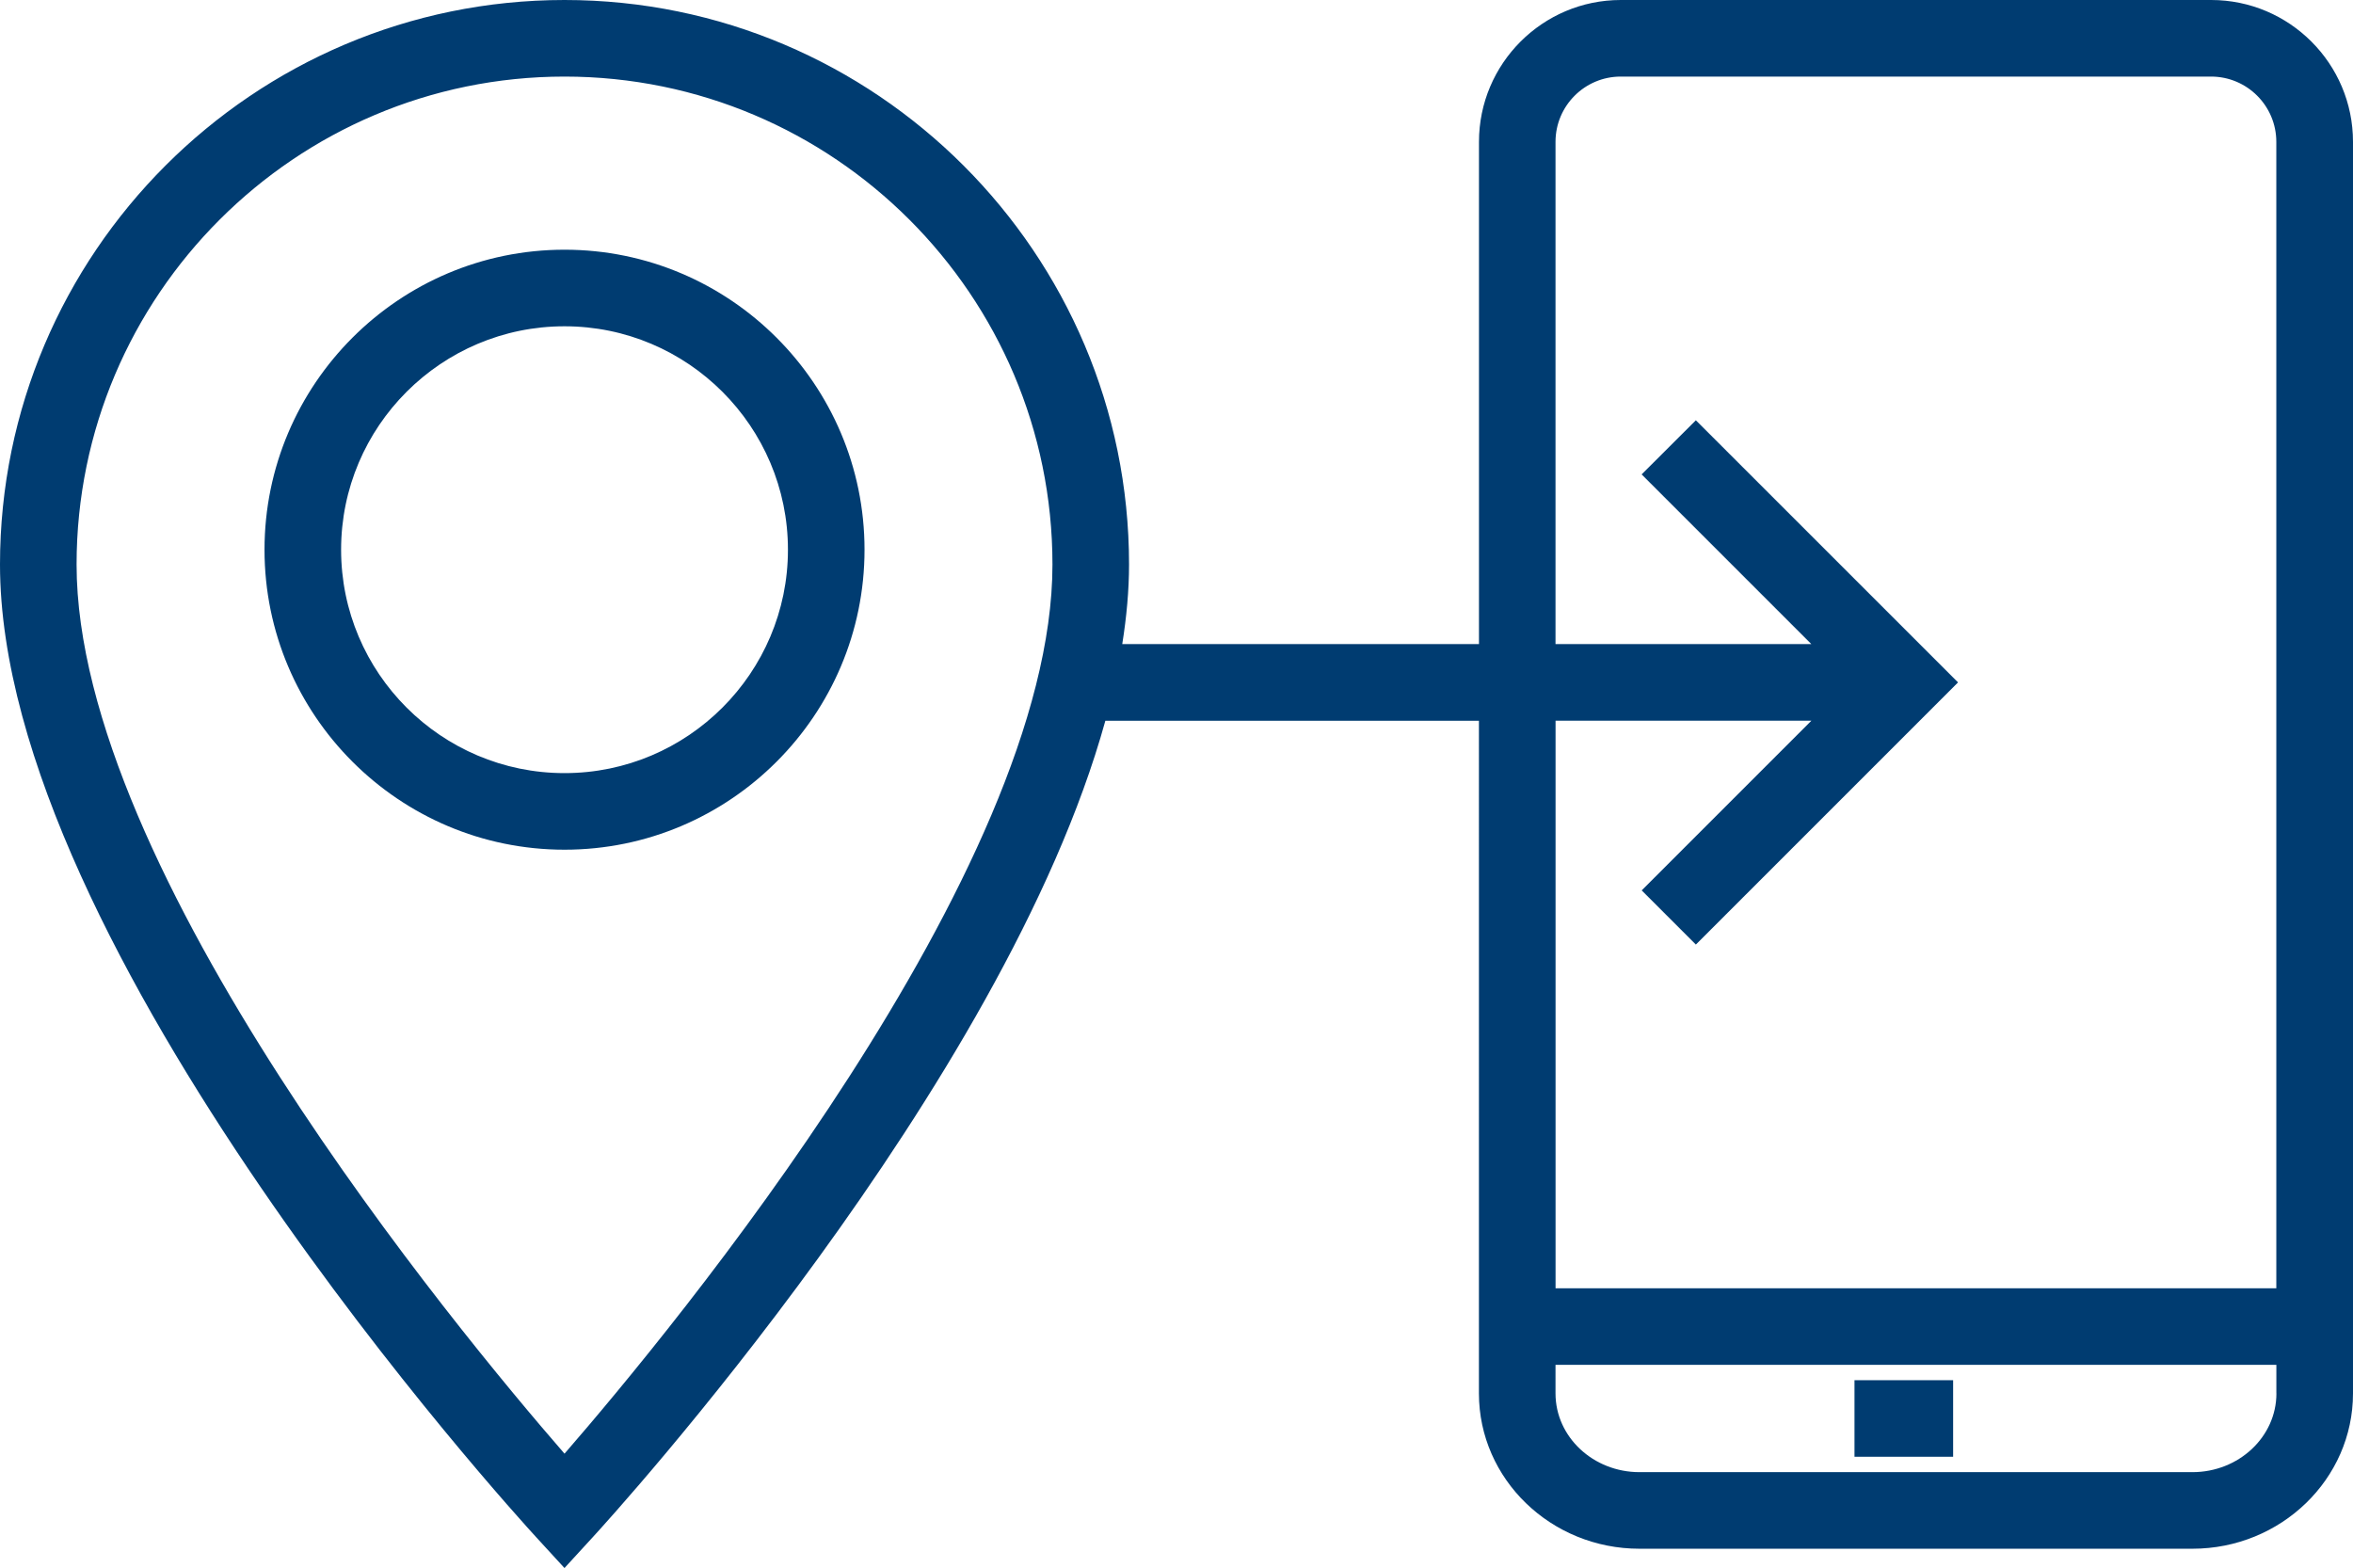<?xml version="1.0" encoding="utf-8"?>
<!-- Generator: Adobe Illustrator 25.2.1, SVG Export Plug-In . SVG Version: 6.00 Build 0)  -->
<svg version="1.1" id="Calque_1" xmlns="http://www.w3.org/2000/svg" xmlns:xlink="http://www.w3.org/1999/xlink" x="0px" y="0px"
	 viewBox="0 0 46.087 30.712" style="enable-background:new 0 0 46.087 30.712;" xml:space="preserve">
<style type="text/css">
	.st0{fill:#003C71;}
</style>
<path class="st0" d="M43.309,0H31.745c-1.531,0-2.777,1.246-2.777,2.778v9.838h-6.987
	c0.085-0.533,0.133-1.054,0.133-1.56C22.114,4.96,17.153,0,11.057,0S0,4.96,0,11.057
	c0,7.528,10.075,18.587,10.504,19.054l0.552,0.602l0.552-0.602c0.374-0.407,8.064-8.848,10.042-15.994
	h7.317V25.233v0.75v1.31c0,1.678,1.41,3.042,3.145,3.042h10.829c1.734,0,3.146-1.364,3.146-3.042
	V25.983v-0.75V2.778C46.087,1.246,44.841,0,43.309,0z M11.057,28.473C8.943,26.041,1.5,17.051,1.5,11.057
	C1.5,5.787,5.787,1.5,11.057,1.5c5.27,0,9.557,4.287,9.557,9.557
	C20.614,17.047,13.169,26.04,11.057,28.473z M44.587,27.293c0,0.851-0.738,1.542-1.646,1.542H32.112
	c-0.907,0-1.645-0.691-1.645-1.542V26.733h14.119V27.293z M44.587,25.233H30.468V14.116h5.011
	l-3.324,3.324l1.061,1.061l5.135-5.135l-5.135-5.134L32.154,9.292l3.324,3.324h-5.011V2.778
	c0-0.705,0.573-1.278,1.277-1.278h11.563c0.705,0,1.278,0.573,1.278,1.278V25.233z M38.255,28.534
	h-1.932v-1.5h1.932V28.534z M11.057,4.891c-3.24,0-5.876,2.636-5.876,5.876s2.636,5.876,5.876,5.876
	s5.876-2.636,5.876-5.876S14.297,4.891,11.057,4.891z M11.057,15.143
	c-2.413,0-4.376-1.963-4.376-4.376s1.963-4.376,4.376-4.376s4.376,1.963,4.376,4.376
	S13.47,15.143,11.057,15.143z"/>
</svg>
